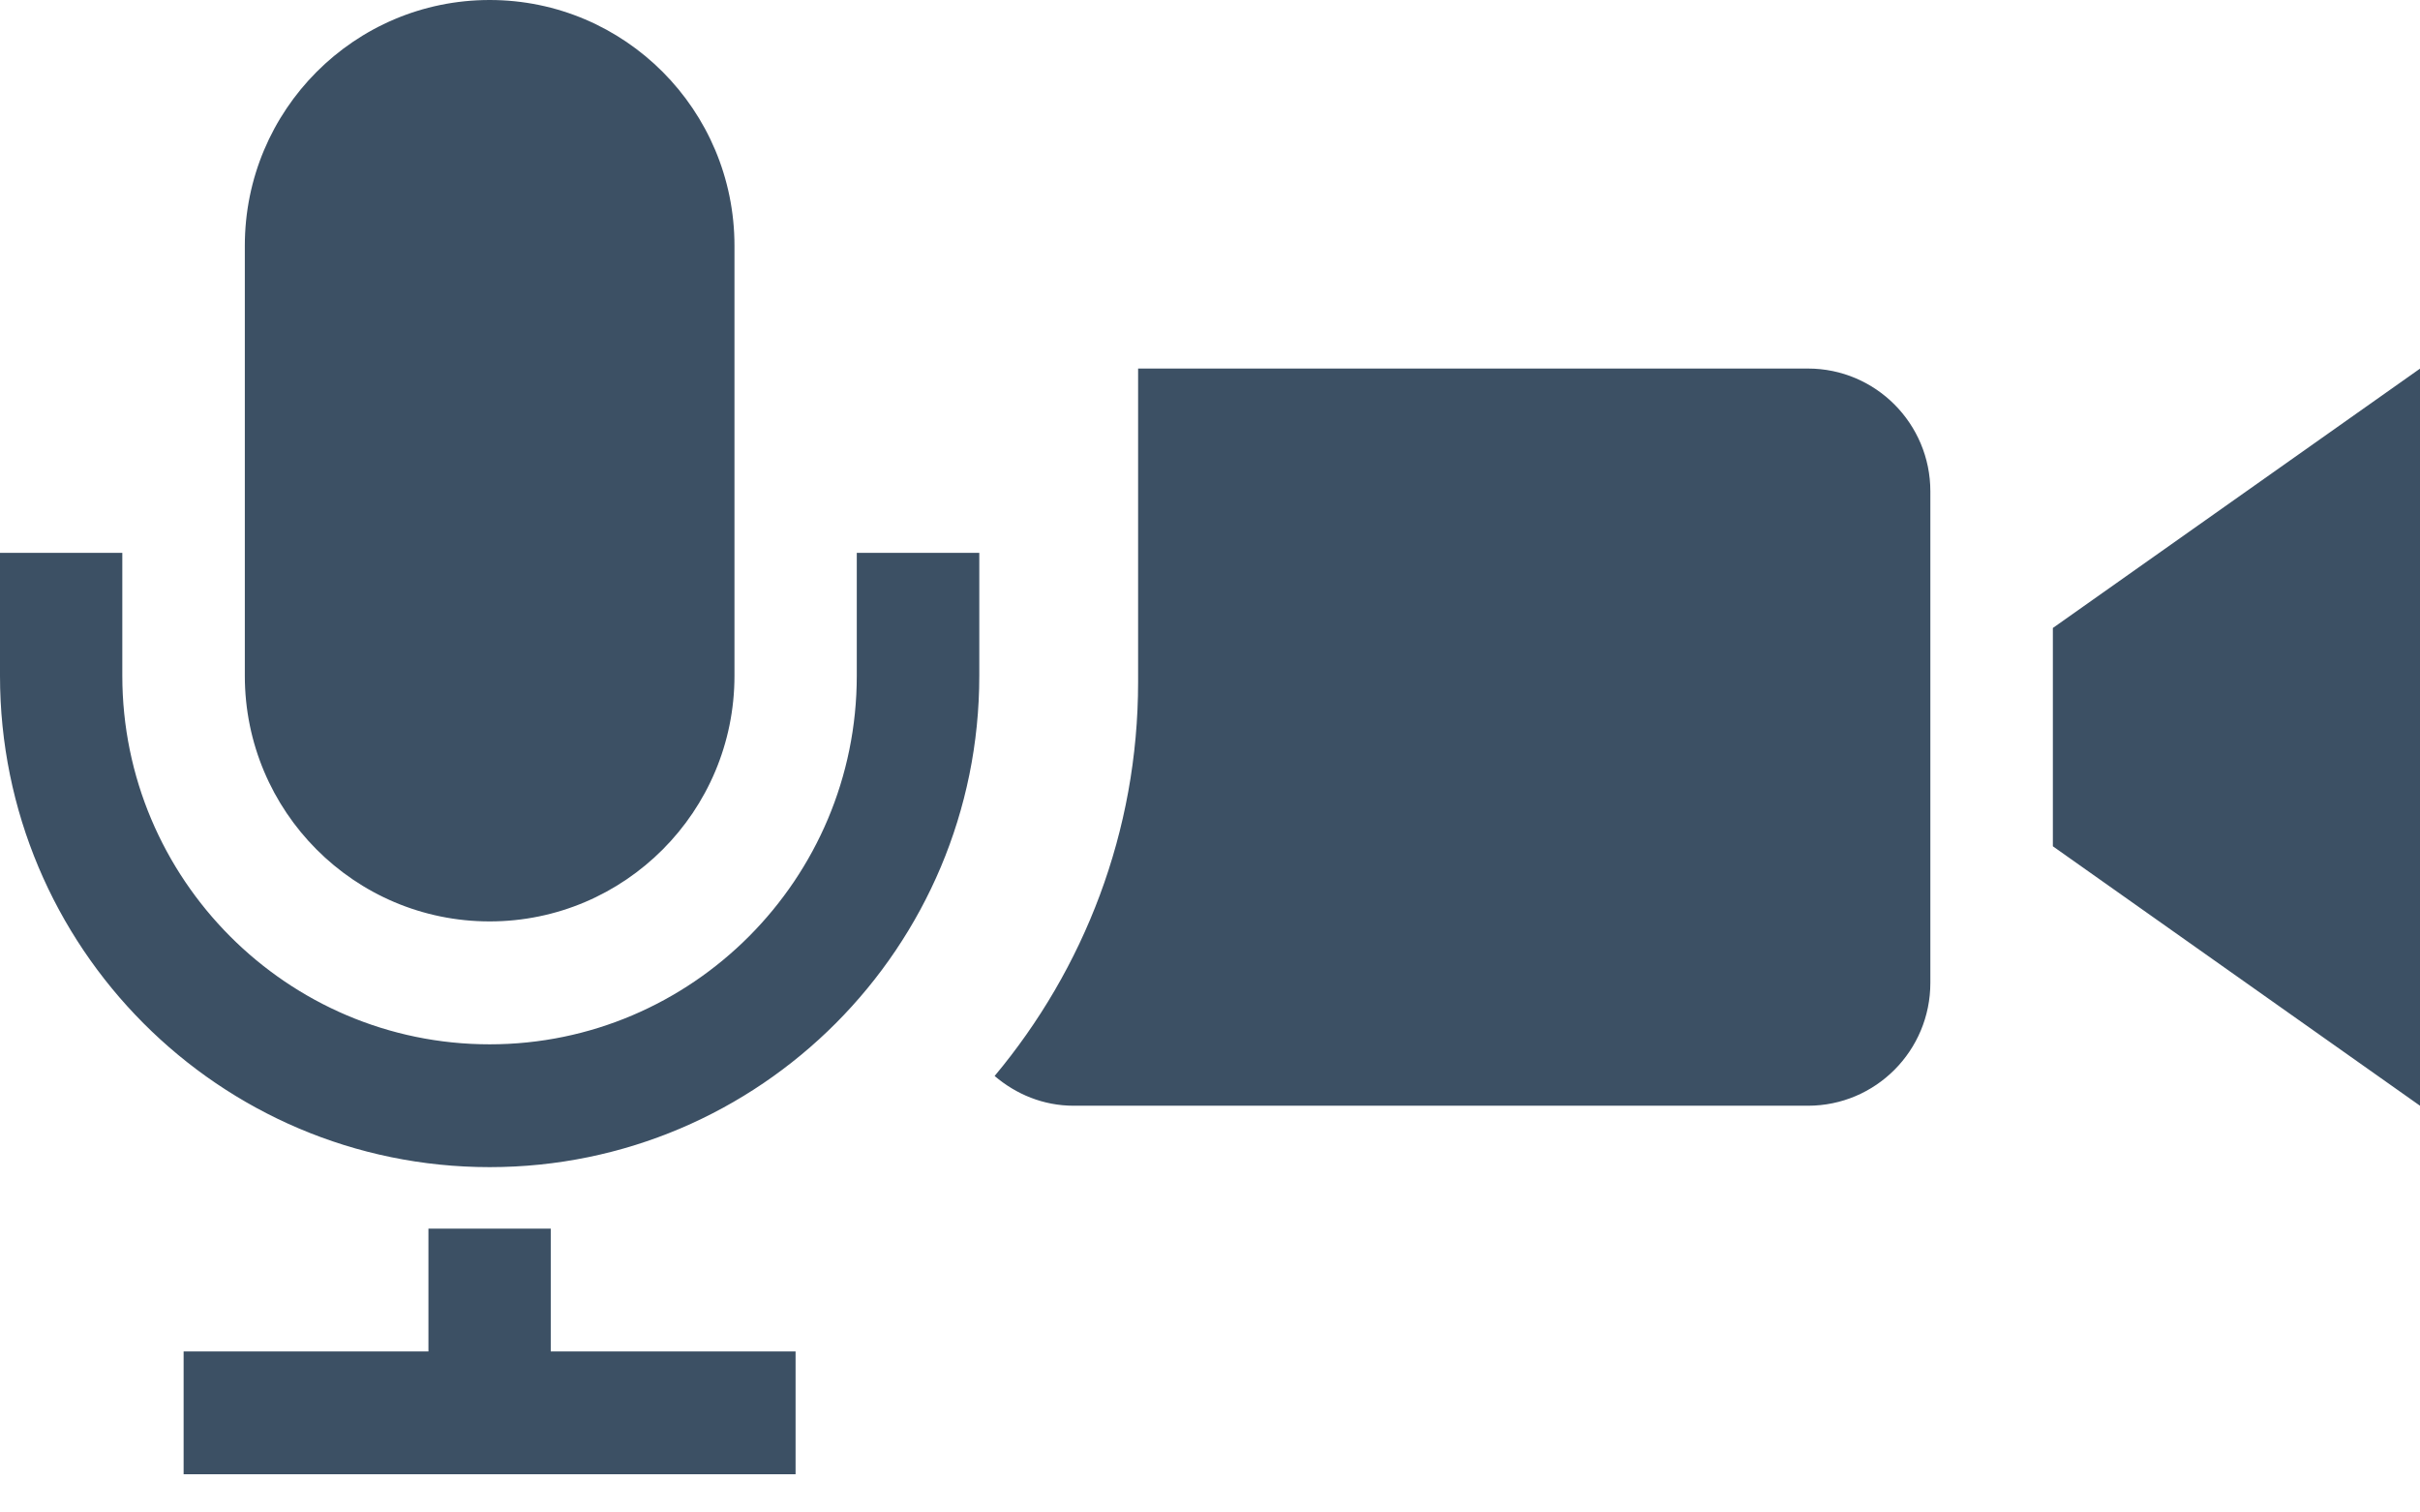<?xml version="1.0" encoding="UTF-8" standalone="no"?>
<svg width="24px" height="15px" viewBox="0 0 24 15" version="1.1" xmlns="http://www.w3.org/2000/svg" xmlns:xlink="http://www.w3.org/1999/xlink">
    <!-- Generator: Sketch 39.1 (31720) - http://www.bohemiancoding.com/sketch -->
    <title>Shape</title>
    <desc>Created with Sketch.</desc>
    <defs></defs>
    <g id="Page-1" stroke="none" stroke-width="1" fill="none" fill-rule="evenodd">
        <g id="Artboard" transform="translate(-46, -8)" fill="#3C5064">
            <path d="M57.287,11.655 C57.287,11.655 57.287,12.693 57.287,13.242 L57.287,14.764 C57.287,16.248 56.75,17.611 55.864,18.671 C56.076,18.852 56.347,18.966 56.647,18.966 L63.93,18.966 C64.601,18.966 65.144,18.421 65.144,17.747 L65.144,12.873 C65.144,12.201 64.601,11.655 63.93,11.655 L57.287,11.655 Z M66.359,14.228 L66.359,16.393 L70,18.966 L70,11.656 L66.359,14.228 Z M51.462,21.403 L51.462,20.185 L50.249,20.185 L50.249,21.403 L47.821,21.403 L47.821,22.621 L53.89,22.621 L53.89,21.403 L51.462,21.403 Z M55.712,13.483 L55.712,14.702 C55.712,17.393 53.537,19.575 50.856,19.575 C48.174,19.575 46,17.393 46,14.702 L46,13.483 L47.213,13.483 L47.213,14.702 C47.213,16.717 48.847,18.357 50.856,18.357 C52.864,18.357 54.497,16.717 54.497,14.702 L54.497,13.483 L55.712,13.483 Z M48.428,10.437 L48.428,14.702 C48.428,16.047 49.515,17.138 50.856,17.138 C52.197,17.138 53.284,16.047 53.284,14.702 L53.284,10.437 C53.284,9.091 52.197,8 50.856,8 C49.515,8 48.428,9.091 48.428,10.437 Z" id="Shape"></path>
        </g>
    </g>
</svg>